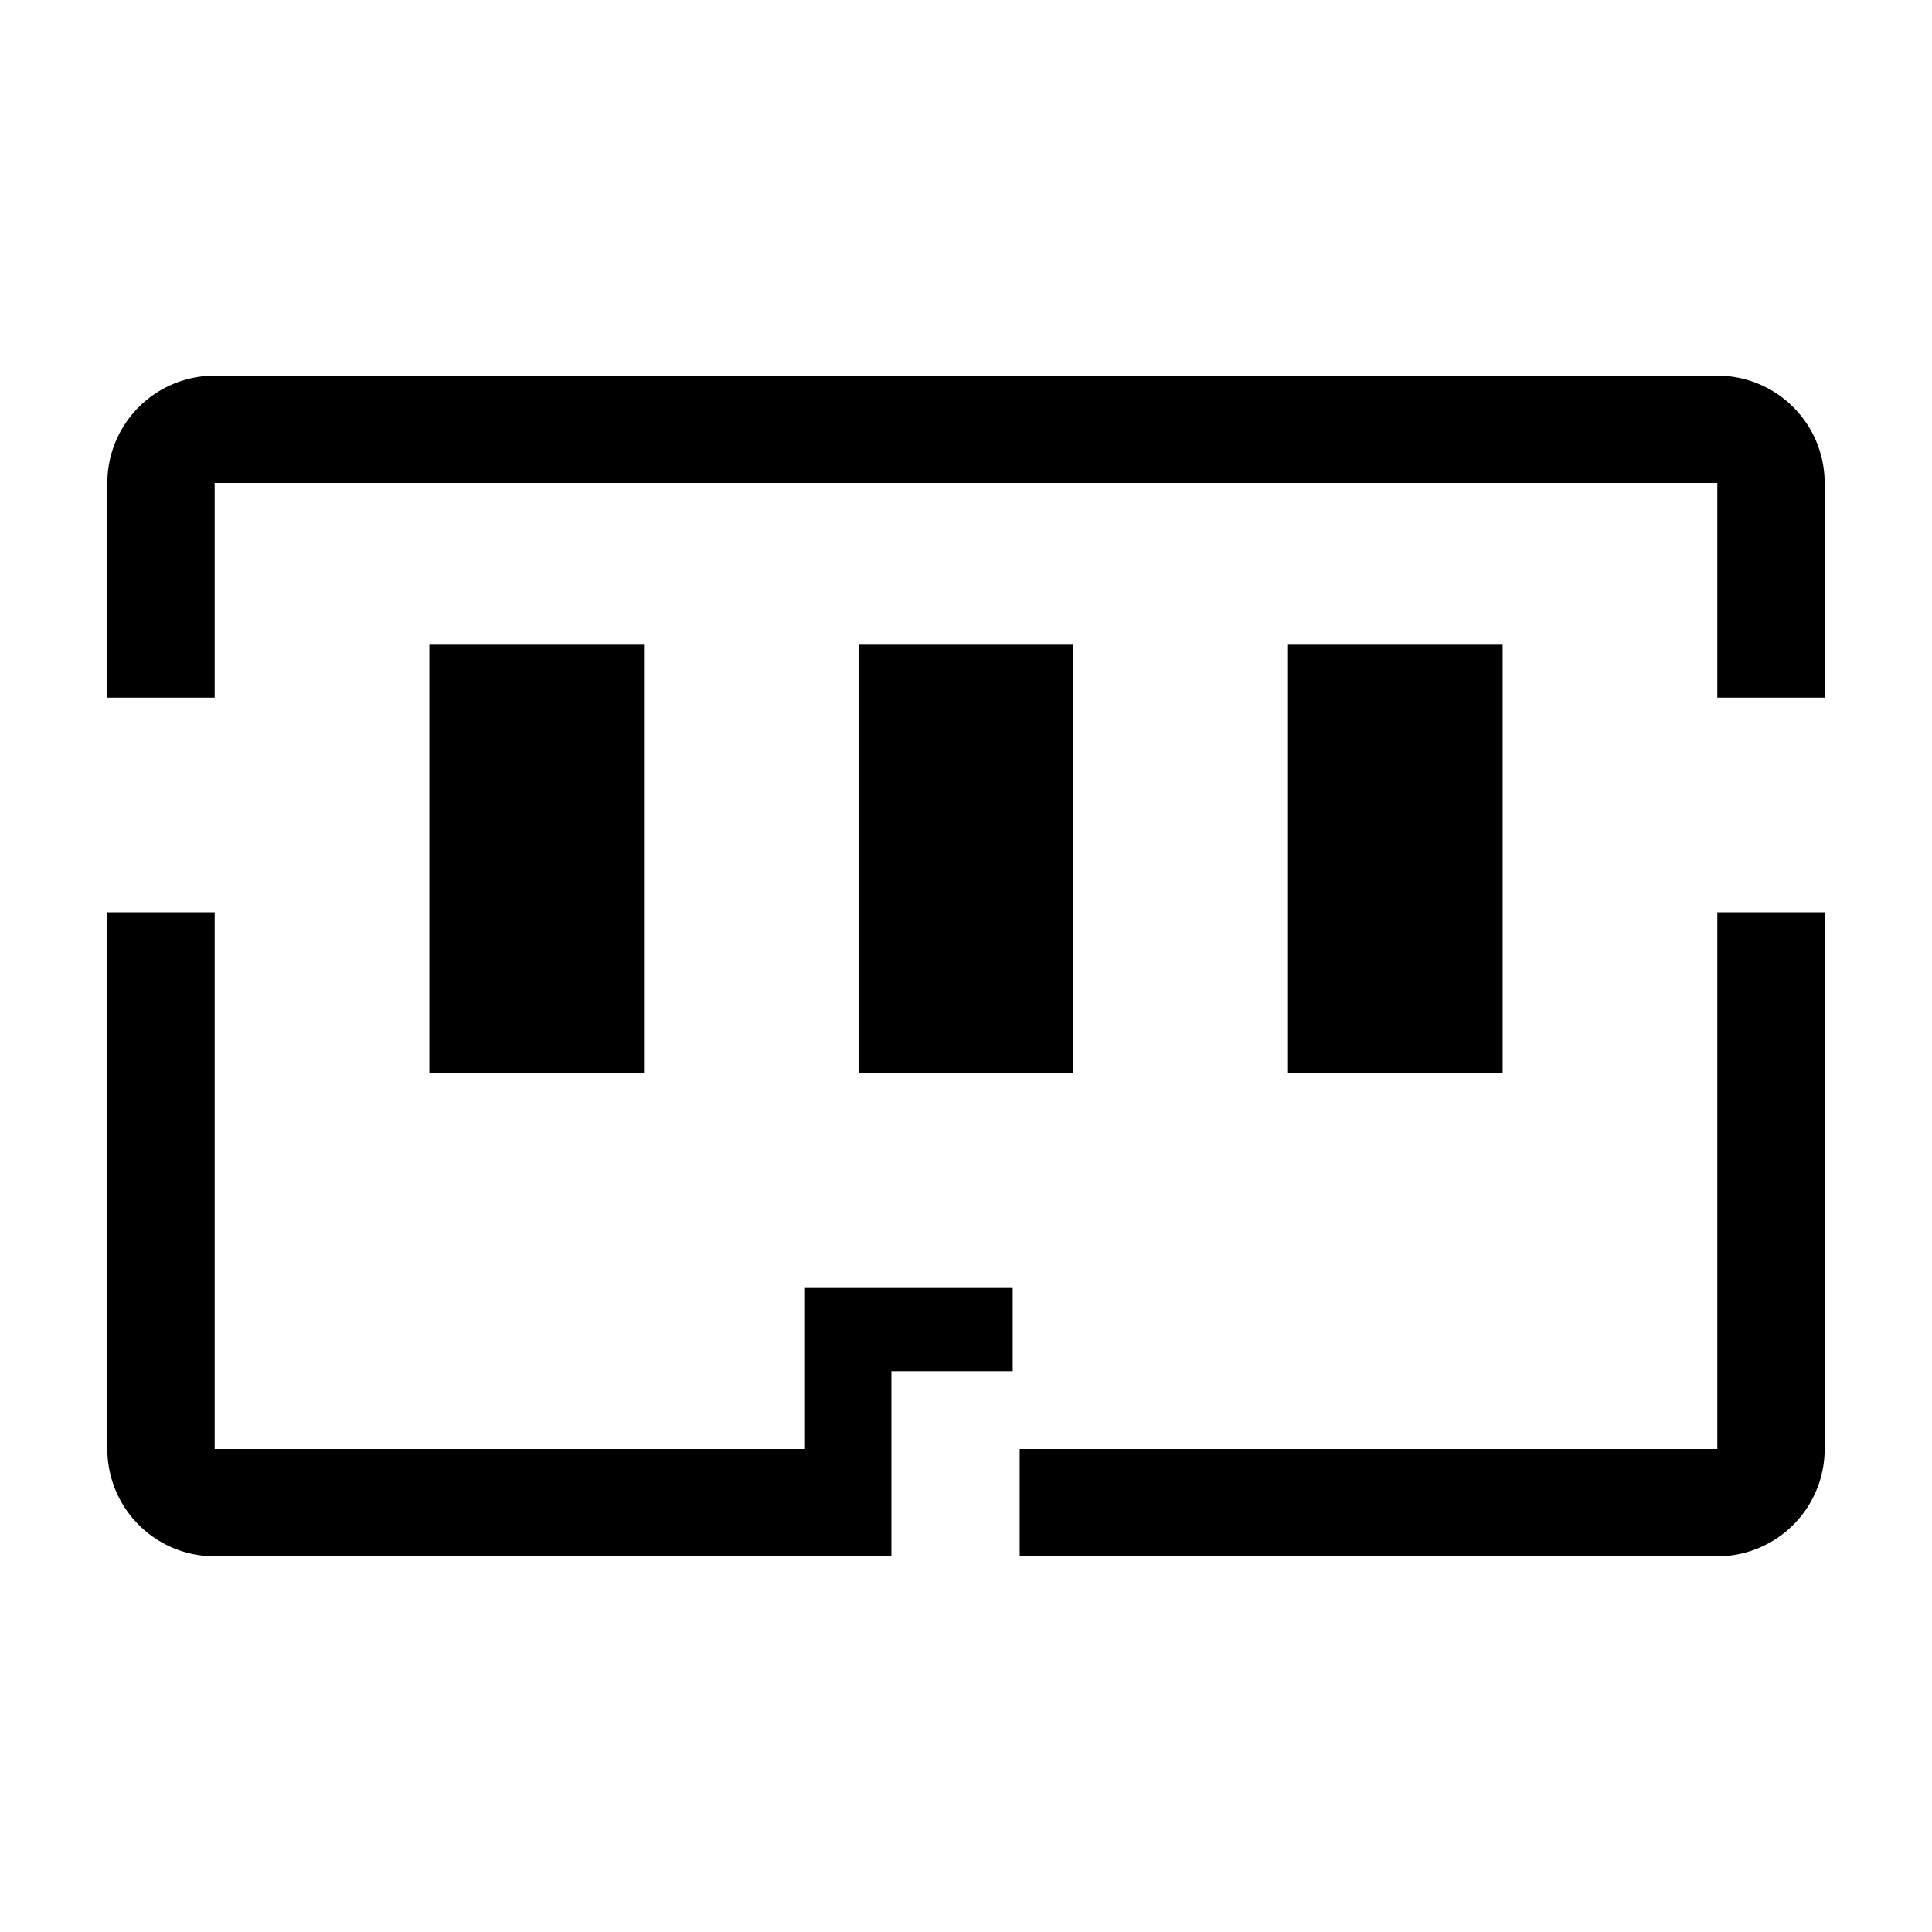 <?xml version="1.0" encoding="utf-8"?><!-- Uploaded to: SVG Repo, www.svgrepo.com, Generator: SVG Repo Mixer Tools -->
<svg fill="#000000" width="800px" height="800px" viewBox="0 0 36 36" version="1.1"  preserveAspectRatio="xMidYMid meet" xmlns="http://www.w3.org/2000/svg" xmlns:xlink="http://www.w3.org/1999/xlink">
    <title>memory-line</title>
    <rect x="8" y="12" width="4" height="8" class="clr-i-outline clr-i-outline-path-1"></rect><rect x="16" y="12" width="4" height="8" class="clr-i-outline clr-i-outline-path-2"></rect><rect x="24" y="12" width="4" height="8" class="clr-i-outline clr-i-outline-path-3"></rect><path d="M15,27H4V17H2V27a2,2,0,0,0,2,2H16.61V25.55h2.26V24H15Z" class="clr-i-outline clr-i-outline-path-4"></path><path d="M32,7H4A2,2,0,0,0,2,9v4H4V9H32v4h2V9A2,2,0,0,0,32,7Z" class="clr-i-outline clr-i-outline-path-5"></path><path d="M32,27H19v2H32a2,2,0,0,0,2-2V17H32Z" class="clr-i-outline clr-i-outline-path-6"></path>
    <rect x="0" y="0" width="36" height="36" fill-opacity="0"/>
</svg>